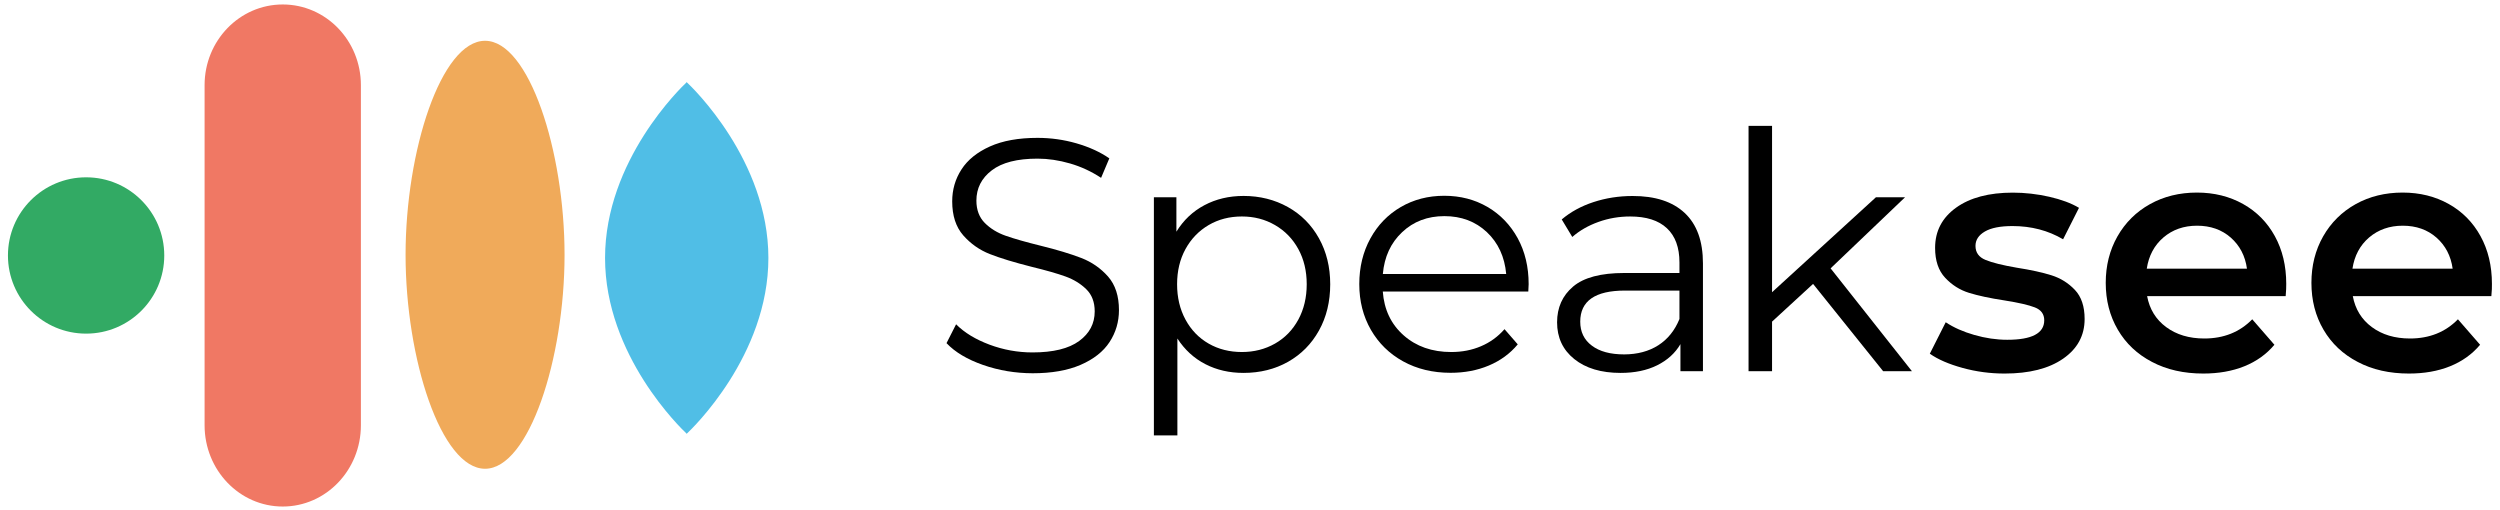 <?xml version="1.0" encoding="utf-8"?>
<!-- Generator: Adobe Illustrator 24.1.1, SVG Export Plug-In . SVG Version: 6.00 Build 0)  -->
<svg version="1.1" id="Layer_1" xmlns="http://www.w3.org/2000/svg" xmlns:xlink="http://www.w3.org/1999/xlink" x="0px" y="0px"
	 viewBox="0 0 430.87 87.87" style="enable-background:new 0 0 430.87 87.87;" xml:space="preserve">
<style type="text/css">
	.st0{fill:#50BEE6;}
	.st1{fill:#32AA64;}
	.st2{fill:#F0AA5A;}
	.st3{fill:#F07864;}
</style>
<g>
	<path d="M169.43,62.9c-2.72-0.95-4.82-2.2-6.3-3.76l1.65-3.25c1.44,1.45,3.36,2.61,5.76,3.51c2.39,0.89,4.86,1.34,7.41,1.34
		c3.57,0,6.25-0.66,8.04-1.97c1.79-1.31,2.68-3.01,2.68-5.1c0-1.6-0.48-2.87-1.45-3.82c-0.97-0.95-2.16-1.68-3.56-2.19
		c-1.41-0.51-3.36-1.07-5.87-1.68c-3-0.76-5.4-1.49-7.18-2.19c-1.79-0.7-3.32-1.78-4.59-3.22c-1.27-1.44-1.91-3.4-1.91-5.87
		c0-2.01,0.53-3.85,1.6-5.5c1.06-1.65,2.7-2.97,4.9-3.96c2.2-0.99,4.94-1.48,8.21-1.48c2.28,0,4.51,0.31,6.7,0.94
		c2.18,0.63,4.08,1.49,5.67,2.59l-1.42,3.36c-1.67-1.1-3.46-1.93-5.36-2.48c-1.9-0.55-3.76-0.83-5.59-0.83
		c-3.5,0-6.13,0.67-7.89,2.02c-1.77,1.35-2.65,3.09-2.65,5.22c0,1.6,0.49,2.88,1.45,3.85c0.97,0.97,2.18,1.71,3.65,2.22
		c1.46,0.51,3.43,1.07,5.9,1.68c2.93,0.72,5.29,1.44,7.1,2.14c1.8,0.7,3.33,1.77,4.59,3.19c1.25,1.43,1.88,3.35,1.88,5.79
		c0,2.01-0.54,3.85-1.62,5.5c-1.08,1.65-2.75,2.96-4.99,3.93c-2.24,0.97-5,1.45-8.26,1.45C174.99,64.32,172.15,63.85,169.43,62.9z"
		/>
	<path d="M221.96,35.68c2.28,1.27,4.07,3.07,5.36,5.39c1.29,2.32,1.94,4.96,1.94,7.92c0,3-0.65,5.66-1.94,7.98
		c-1.29,2.32-3.07,4.11-5.33,5.39c-2.26,1.27-4.82,1.91-7.67,1.91c-2.43,0-4.63-0.5-6.58-1.51c-1.96-1.01-3.56-2.48-4.82-4.42v16.7
		h-4.05V34h3.88v5.93c1.22-1.98,2.82-3.5,4.82-4.56c1.99-1.06,4.25-1.6,6.75-1.6C217.13,33.77,219.68,34.41,221.96,35.68z
		 M219.74,59.22c1.71-0.97,3.05-2.35,4.02-4.13c0.97-1.79,1.45-3.82,1.45-6.1s-0.48-4.3-1.45-6.07c-0.97-1.77-2.31-3.14-4.02-4.13
		c-1.71-0.99-3.61-1.48-5.7-1.48c-2.13,0-4.04,0.49-5.73,1.48c-1.69,0.99-3.02,2.37-3.99,4.13c-0.97,1.77-1.45,3.79-1.45,6.07
		s0.48,4.31,1.45,6.1c0.97,1.79,2.3,3.16,3.99,4.13c1.69,0.97,3.6,1.45,5.73,1.45C216.13,60.67,218.03,60.19,219.74,59.22z"/>
	<path d="M263.4,50.24h-25.08c0.23,3.12,1.42,5.63,3.59,7.55s4.9,2.88,8.21,2.88c1.86,0,3.57-0.33,5.13-1
		c1.56-0.66,2.91-1.64,4.05-2.94l2.28,2.62c-1.33,1.6-2.99,2.81-4.99,3.65c-2,0.84-4.19,1.25-6.58,1.25c-3.08,0-5.8-0.66-8.18-1.97
		c-2.38-1.31-4.23-3.13-5.56-5.44c-1.33-2.32-2-4.94-2-7.87c0-2.93,0.64-5.55,1.91-7.87c1.27-2.32,3.02-4.12,5.24-5.42
		c2.22-1.29,4.72-1.94,7.5-1.94c2.77,0,5.26,0.65,7.47,1.94c2.2,1.29,3.93,3.09,5.19,5.39c1.25,2.3,1.88,4.93,1.88,7.9L263.4,50.24z
		 M241.66,40.01c-1.96,1.84-3.07,4.25-3.33,7.21h21.26c-0.27-2.96-1.38-5.37-3.33-7.21c-1.96-1.84-4.4-2.76-7.32-2.76
		C246.03,37.25,243.61,38.17,241.66,40.01z"/>
	<path d="M290.36,36.71c2.09,1.96,3.14,4.85,3.14,8.69v18.58h-3.88v-4.67c-0.91,1.56-2.25,2.77-4.02,3.65
		c-1.77,0.88-3.87,1.31-6.3,1.31c-3.34,0-6-0.8-7.98-2.39s-2.96-3.71-2.96-6.33c0-2.54,0.92-4.6,2.76-6.16
		c1.84-1.56,4.78-2.34,8.81-2.34h9.52v-1.82c0-2.58-0.72-4.55-2.17-5.9c-1.44-1.35-3.55-2.02-6.33-2.02c-1.9,0-3.72,0.31-5.47,0.94
		s-3.25,1.49-4.5,2.59l-1.82-3.02c1.52-1.29,3.34-2.29,5.47-2.99c2.13-0.7,4.37-1.05,6.73-1.05
		C285.27,33.77,288.27,34.75,290.36,36.71z M285.8,59.51c1.63-1.04,2.85-2.56,3.65-4.53v-4.9h-9.4c-5.13,0-7.7,1.79-7.7,5.36
		c0,1.75,0.66,3.13,2,4.13c1.33,1.01,3.19,1.51,5.59,1.51C282.21,61.07,284.17,60.55,285.8,59.51z"/>
	<path d="M312.48,48.93l-7.07,6.5v8.55h-4.05V21.69h4.05v28.67L323.31,34h5.02L315.5,46.25l14.02,17.73h-4.96L312.48,48.93z"/>
	<path d="M338.24,63.41c-2.36-0.65-4.24-1.46-5.64-2.45l2.74-5.42c1.37,0.91,3.01,1.64,4.93,2.19c1.92,0.55,3.81,0.83,5.67,0.83
		c4.25,0,6.38-1.12,6.38-3.36c0-1.06-0.54-1.8-1.62-2.22c-1.08-0.42-2.82-0.82-5.22-1.2c-2.51-0.38-4.55-0.82-6.13-1.31
		s-2.95-1.36-4.1-2.59c-1.16-1.23-1.74-2.95-1.74-5.16c0-2.89,1.21-5.2,3.62-6.93c2.41-1.73,5.67-2.59,9.78-2.59
		c2.09,0,4.18,0.24,6.27,0.71c2.09,0.48,3.8,1.11,5.13,1.91l-2.74,5.42c-2.58-1.52-5.49-2.28-8.72-2.28c-2.09,0-3.68,0.31-4.76,0.94
		s-1.62,1.45-1.62,2.48c0,1.14,0.58,1.95,1.74,2.42c1.16,0.48,2.95,0.92,5.39,1.34c2.43,0.38,4.43,0.82,5.98,1.31
		c1.56,0.49,2.9,1.33,4.02,2.51c1.12,1.18,1.68,2.85,1.68,5.02c0,2.85-1.24,5.13-3.71,6.84c-2.47,1.71-5.83,2.56-10.09,2.56
		C343.01,64.38,340.6,64.06,338.24,63.41z"/>
	<path d="M393.93,51.04h-23.88c0.42,2.24,1.51,4.02,3.28,5.33c1.77,1.31,3.96,1.97,6.58,1.97c3.34,0,6.1-1.1,8.26-3.31l3.82,4.39
		c-1.37,1.63-3.1,2.87-5.19,3.71c-2.09,0.84-4.45,1.25-7.07,1.25c-3.34,0-6.29-0.66-8.83-2c-2.55-1.33-4.51-3.18-5.9-5.56
		s-2.08-5.06-2.08-8.07c0-2.96,0.67-5.63,2.02-8.01c1.35-2.37,3.22-4.23,5.61-5.56c2.39-1.33,5.09-1.99,8.09-1.99
		c2.96,0,5.61,0.66,7.95,1.97s4.16,3.15,5.47,5.53c1.31,2.38,1.97,5.12,1.97,8.24C394.04,49.43,394.01,50.13,393.93,51.04z
		 M372.87,40.92c-1.58,1.35-2.54,3.15-2.88,5.39h17.27c-0.3-2.2-1.24-3.99-2.79-5.36c-1.56-1.37-3.5-2.05-5.81-2.05
		C376.37,38.9,374.44,39.58,372.87,40.92z"/>
	<path d="M429.38,51.04H405.5c0.42,2.24,1.51,4.02,3.28,5.33c1.77,1.31,3.96,1.97,6.58,1.97c3.34,0,6.1-1.1,8.26-3.31l3.82,4.39
		c-1.37,1.63-3.1,2.87-5.19,3.71c-2.09,0.84-4.45,1.25-7.07,1.25c-3.34,0-6.29-0.66-8.83-2c-2.55-1.33-4.51-3.18-5.9-5.56
		s-2.08-5.06-2.08-8.07c0-2.96,0.67-5.63,2.02-8.01c1.35-2.37,3.22-4.23,5.61-5.56c2.39-1.33,5.09-1.99,8.09-1.99
		c2.96,0,5.61,0.66,7.95,1.97c2.34,1.31,4.16,3.15,5.47,5.53c1.31,2.38,1.97,5.12,1.97,8.24C429.5,49.43,429.46,50.13,429.38,51.04z
		 M408.32,40.92c-1.58,1.35-2.54,3.15-2.88,5.39h17.27c-0.3-2.2-1.24-3.99-2.79-5.36c-1.56-1.37-3.5-2.05-5.81-2.05
		C411.83,38.9,409.9,39.58,408.32,40.92z"/>
</g>
<g>
	<path class="st0" d="M118.36,14.16c-0.02-0.01-0.03-0.02-0.03-0.02v0.05c-0.9,0.84-14.05,13.45-14.05,30.27
		c0,16.83,13.15,29.43,14.05,30.27v0.05c0,0,0.01-0.01,0.03-0.02c0.02,0.01,0.02,0.02,0.02,0.02v-0.05
		c0.9-0.84,14.05-13.45,14.05-30.27c0-16.82-13.15-29.43-14.05-30.27v-0.05C118.38,14.14,118.37,14.14,118.36,14.16"/>
	<path class="st1" d="M14.84,30.56c-7.44,0-13.47,6.03-13.47,13.47c0,7.44,6.03,13.47,13.47,13.47c7.44,0,13.47-6.03,13.47-13.47
		C28.31,36.59,22.28,30.56,14.84,30.56"/>
	<path class="st2" d="M83.6,7.03c-7.57,0-13.7,18.97-13.7,36.88c0,17.92,6.13,36.88,13.7,36.88c7.56,0,13.7-18.97,13.7-36.88
		C97.3,26,91.16,7.03,83.6,7.03"/>
	<path class="st3" d="M48.73,0.77c-7.44,0-13.47,6.23-13.47,13.91v58.61c0,7.74,6.03,14.01,13.47,14.01
		c7.44,0,13.47-6.27,13.47-14.01V14.68C62.2,6.99,56.17,0.77,48.73,0.77"/>
</g>
</svg>
